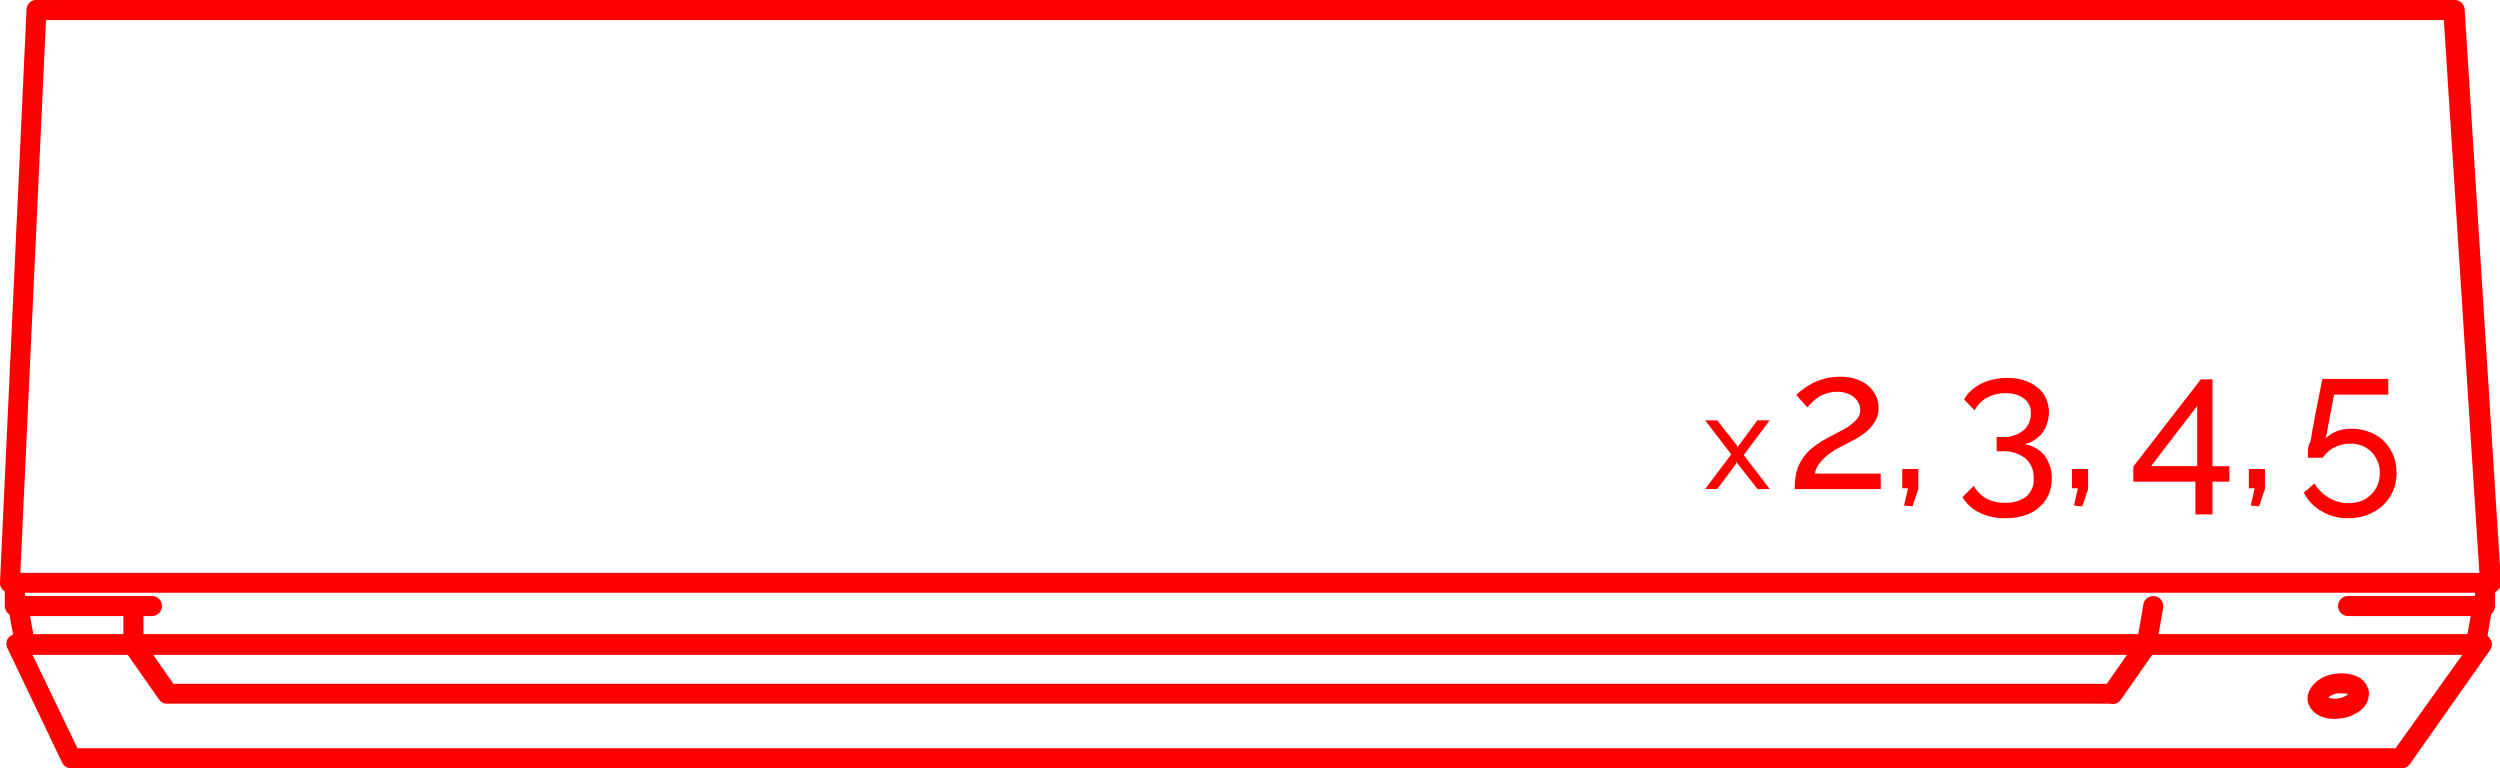 <svg id="Capa_1" data-name="Capa 1" xmlns="http://www.w3.org/2000/svg" viewBox="0 0 124.42 38.24"><defs><style>.cls-1,.cls-2{fill:red;}.cls-1{stroke:red;stroke-linejoin:round;stroke-width:0.5px;}</style></defs><path class="cls-1" d="M125.06,32.91H1.64a.23.23,0,0,1-.18-.07.22.22,0,0,1-.07-.18L2.71,4.15A.24.24,0,0,1,3,3.91h120.3a.25.25,0,0,1,.25.23l1.81,28.51a.26.26,0,0,1-.07.19A.23.23,0,0,1,125.06,32.91ZM1.89,32.42H124.8L123,4.41H3.19Z" transform="translate(-1.14 -3.66)"/><path class="cls-1" d="M120.61,41.65H4.68a.26.26,0,0,1-.22-.14L1.74,35.82a.23.23,0,0,1,0-.24.23.23,0,0,1,.2-.11H124.65a.25.25,0,0,1,.22.13.25.25,0,0,1,0,.26l-4,5.68A.26.26,0,0,1,120.61,41.65ZM4.84,41.15H120.49L124.17,36H2.36Z" transform="translate(-1.14 -3.66)"/><path class="cls-1" d="M106.19,38.43H9.46a.23.23,0,0,1-.2-.1L7.53,35.86a.24.24,0,0,1,0-.14v-1.9a.25.25,0,0,1,.25-.25.25.25,0,0,1,.25.25v1.82l1.61,2.3h96.48l1.62-2.32.32-1.84a.24.24,0,0,1,.29-.2.25.25,0,0,1,.2.28l-.33,1.9a.42.42,0,0,1,0,.1l-1.73,2.47A.24.24,0,0,1,106.19,38.43Z" transform="translate(-1.14 -3.66)"/><path class="cls-1" d="M8.7,34.07H1.88a.25.25,0,0,1-.25-.25V32.67a.25.25,0,0,1,.25-.25.25.25,0,0,1,.25.25v.9H8.7a.25.25,0,0,1,0,.5Z" transform="translate(-1.14 -3.66)"/><path class="cls-1" d="M2.36,35.8a.26.26,0,0,1-.25-.21L1.82,34a.25.25,0,1,1,.49-.09l.29,1.63a.25.25,0,0,1-.2.28Z" transform="translate(-1.14 -3.66)"/><path class="cls-1" d="M124.82,34.07H118a.25.25,0,0,1,0-.5h6.57v-.9a.25.25,0,1,1,.49,0v1.15A.25.25,0,0,1,124.82,34.07Z" transform="translate(-1.14 -3.66)"/><path class="cls-1" d="M124.34,35.8h0a.23.23,0,0,1-.2-.28l.29-1.63a.24.24,0,1,1,.48.09l-.28,1.62A.27.27,0,0,1,124.34,35.8Z" transform="translate(-1.14 -3.66)"/><path class="cls-1" d="M117.33,39.19c-.57,0-1-.26-1.09-.67s.41-1,1.13-1.07a1.71,1.71,0,0,1,.88.07.76.76,0,0,1,.53.57h0a.78.78,0,0,1-.31.72,1.76,1.76,0,0,1-.81.35Zm.36-1.27a1,1,0,0,0-.24,0c-.48.08-.75.35-.72.5s.36.32.84.24a1.23,1.23,0,0,0,.58-.25c.1-.09.16-.18.14-.26h0c0-.07-.09-.14-.21-.19A1.18,1.18,0,0,0,117.69,37.92Z" transform="translate(-1.14 -3.66)"/><path class="cls-2" d="M86.6,24.58l1,1.27,0,.11.06-.11.94-1.27h.61l-1.29,1.73L89.22,28h-.61l-1-1.27-.06-.1,0,.1L86.6,28H86l1.3-1.73L86,24.58Z" transform="translate(-1.14 -3.66)"/><path class="cls-2" d="M90.46,28a4,4,0,0,1,.06-.72,2,2,0,0,1,.24-.65,2.48,2.48,0,0,1,.47-.59,4.61,4.61,0,0,1,.8-.55l.58-.31a5.67,5.67,0,0,0,.55-.31,2.4,2.4,0,0,0,.4-.36.68.68,0,0,0,.16-.46.61.61,0,0,0-.08-.32.77.77,0,0,0-.22-.29.89.89,0,0,0-.36-.2,1.26,1.26,0,0,0-.49-.08,1.74,1.74,0,0,0-.53.08,1.81,1.81,0,0,0-.42.2,2,2,0,0,0-.31.26,2.19,2.19,0,0,0-.22.24l-.55-.62a1.69,1.69,0,0,1,.26-.23,3.31,3.31,0,0,1,.46-.31,3.16,3.16,0,0,1,.64-.26,3,3,0,0,1,.82-.11,2.49,2.49,0,0,1,.8.12,1.73,1.73,0,0,1,.6.33,1.55,1.55,0,0,1,.38.5,1.35,1.35,0,0,1,.13.6,1.25,1.25,0,0,1-.16.65,1.91,1.91,0,0,1-.4.49,2.87,2.87,0,0,1-.5.36l-.48.26-.48.25a3.48,3.48,0,0,0-.51.34,1.81,1.81,0,0,0-.41.42,1.09,1.09,0,0,0-.23.5h3.28V28Z" transform="translate(-1.14 -3.66)"/><path class="cls-2" d="M95.9,28.82l.2-.86h-.29V27h.8v1l-.29.86Z" transform="translate(-1.14 -3.66)"/><path class="cls-2" d="M101.89,25.77a1.55,1.55,0,0,1,1,.56,1.82,1.82,0,0,1,.36,1.15,2,2,0,0,1-.16.81,1.79,1.79,0,0,1-.47.62,1.91,1.91,0,0,1-.73.4,3,3,0,0,1-.94.14,2.87,2.87,0,0,1-1.28-.27,2,2,0,0,1-.86-.78l.56-.56a1.78,1.78,0,0,0,.6.62,1.9,1.9,0,0,0,1,.22,1.63,1.63,0,0,0,1-.3,1.06,1.06,0,0,0,.38-.9,1.24,1.24,0,0,0-.4-1,1.76,1.76,0,0,0-1.19-.36h-.25v-.71h.27a1.55,1.55,0,0,0,1.06-.33,1.07,1.07,0,0,0,.37-.84.86.86,0,0,0-.36-.76,1.46,1.46,0,0,0-.89-.25,1.88,1.88,0,0,0-.93.22,1.63,1.63,0,0,0-.62.63l-.52-.54a1.54,1.54,0,0,1,.34-.43,2.24,2.24,0,0,1,.5-.35,3,3,0,0,1,.62-.22,3.14,3.14,0,0,1,.7-.07,2.73,2.73,0,0,1,.83.12,1.93,1.93,0,0,1,.65.35,1.34,1.34,0,0,1,.43.54,1.6,1.6,0,0,1,.15.7,1.71,1.71,0,0,1-.09.55,1.4,1.4,0,0,1-.24.47,1.27,1.27,0,0,1-.38.35A1.42,1.42,0,0,1,101.89,25.77Z" transform="translate(-1.14 -3.66)"/><path class="cls-2" d="M104.36,28.82l.19-.86h-.29V27h.8v1l-.29.86Z" transform="translate(-1.14 -3.66)"/><path class="cls-2" d="M110.4,29.26V27.63h-3.09v-.75l3.36-4.34h.58v4.32h.84v.77h-.84v1.63Zm-2.21-2.4h2.3v-3Z" transform="translate(-1.14 -3.66)"/><path class="cls-2" d="M113.16,28.82l.19-.86h-.29V27h.8v1l-.29.86Z" transform="translate(-1.14 -3.66)"/><path class="cls-2" d="M118.18,25a2.3,2.3,0,0,1,.88.16,2.07,2.07,0,0,1,.71.44,2.15,2.15,0,0,1,.47.7,2.26,2.26,0,0,1,.17.88,2.34,2.34,0,0,1-.18.93,2.22,2.22,0,0,1-.52.72,2.46,2.46,0,0,1-.77.46,2.65,2.65,0,0,1-.94.16,2.46,2.46,0,0,1-1.32-.35,2.17,2.17,0,0,1-.88-.92l.52-.46a2.13,2.13,0,0,0,.72.71,1.84,1.84,0,0,0,1,.27,1.74,1.74,0,0,0,.61-.11,1.46,1.46,0,0,0,.49-.31,1.4,1.4,0,0,0,.32-.47,1.59,1.59,0,0,0,.12-.62,1.45,1.45,0,0,0-.12-.59,1.49,1.49,0,0,0-.31-.46,1.35,1.35,0,0,0-.47-.3,1.56,1.56,0,0,0-.57-.1,1.72,1.72,0,0,0-.78.18,1.56,1.56,0,0,0-.59.52H116s0-.11,0-.25,0-.29.09-.48.08-.4.13-.63.09-.46.13-.7c.11-.55.23-1.17.37-1.86H120v.78h-2.7l-.41,2.18a1.4,1.4,0,0,1,.53-.35A1.81,1.81,0,0,1,118.18,25Z" transform="translate(-1.14 -3.66)"/></svg>